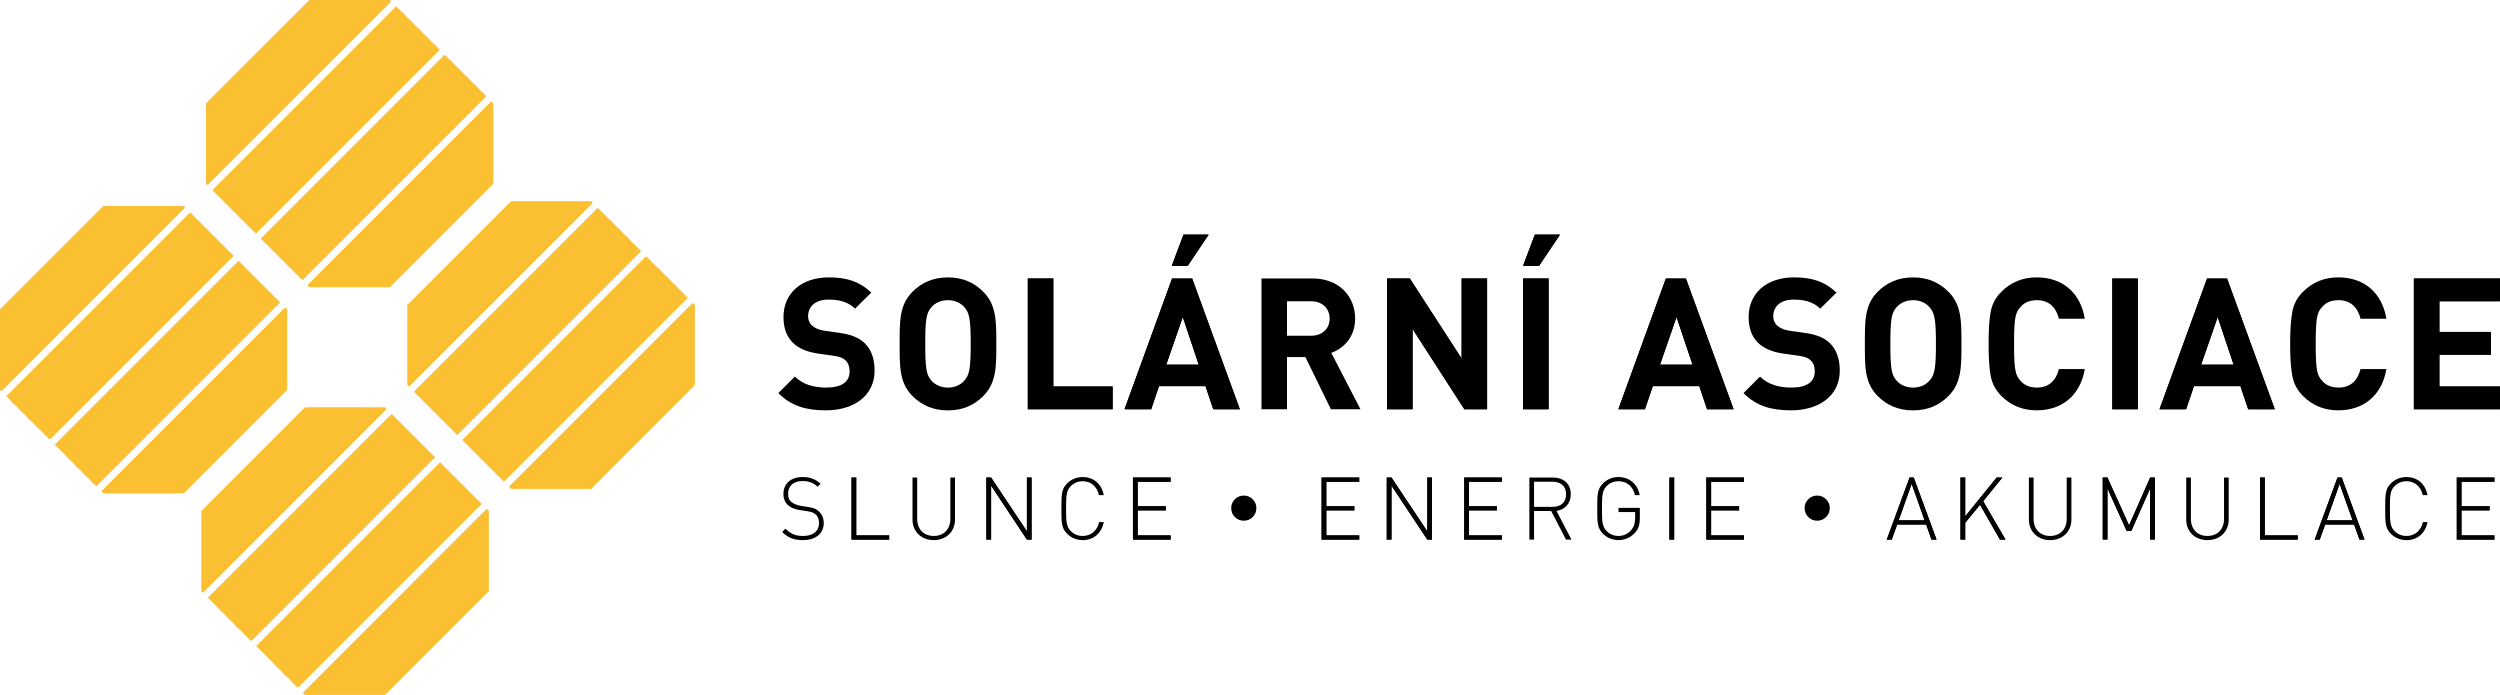 <?xml version="1.0" encoding="UTF-8"?>
<svg id="Vrstva_1" xmlns="http://www.w3.org/2000/svg" width="26.842mm" height="7.459mm" version="1.1" viewBox="0 0 76.088 21.144">
  <!-- Generator: Adobe Illustrator 29.2.1, SVG Export Plug-In . SVG Version: 2.1.0 Build 116)  -->
  <defs>
    <style>
      .st0 {
        fill: #fbbf32;
      }
    </style>
  </defs>
  <path class="st0" d="M9.362,8.681l.061.059h2.437l3.151-3.151v-2.439l-.059-.059-5.59,5.59ZM7.943,7.26l1.262,1.262,5.59-5.589-1.263-1.262-5.589,5.589ZM6.47,5.789l1.316,1.313L13.376,1.515l-1.315-1.315-5.591,5.589ZM9.423,0l-3.151,3.15v2.439l.041.042L11.903.042l-.043-.042h-2.437ZM3.09,14.952l.059.06h2.44l3.149-3.15v-2.44l-.059-.059-5.589,5.589ZM1.671,13.533l1.261,1.262,5.589-5.59-1.26-1.262L1.671,13.533ZM.198,12.061l1.315,1.314,5.589-5.589-1.314-1.314L.198,12.061ZM3.149,6.272l-3.149,3.15v2.44l.042.042,5.589-5.59-.042-.042h-2.44ZM15.496,14.812l.058.06h2.44l3.149-3.15v-2.439l-.058-.059-5.589,5.588ZM14.076,13.393l1.262,1.261,5.589-5.589-1.262-1.261-5.589,5.589ZM12.604,11.922l1.314,1.313,5.59-5.589-1.315-1.314-5.589,5.59ZM15.554,6.132l-3.15,3.151v2.439l.041.042,5.591-5.59-.042-.042h-2.44ZM9.223,21.085l.059.059h2.438l3.151-3.15v-2.439l-.06-.059-5.588,5.589ZM7.803,19.665l1.261,1.262,5.59-5.59-1.262-1.26-5.589,5.588ZM6.332,18.194l1.313,1.314,5.59-5.589-1.314-1.314-5.589,5.589ZM9.282,12.404l-3.149,3.151v2.439l.041.043,5.589-5.591-.043-.042h-2.438Z"/>
  <polygon points="31.281 12.456 31.281 8.476 32.058 8.476 32.058 11.763 33.863 11.763 33.863 12.456 31.281 12.456"/>
  <path d="M36.925,12.456l-.235-.704h-1.415l-.238.704h-.812l1.447-3.979h.612l1.451,3.979h-.81ZM35.998,9.65l-.503,1.448h.988l-.485-1.448ZM36.148,8.091h-.485l.357-.95h.766l-.638.95Z"/>
  <polygon points="44.568 12.456 42.992 10.013 42.992 12.456 42.214 12.456 42.214 8.476 42.908 8.476 44.485 10.913 44.485 8.476 45.26 8.476 45.26 12.456 44.568 12.456"/>
  <path d="M46.842,8.091h-.487l.358-.95h.766l-.637.95ZM46.355,8.476h.777v3.98h-.777v-3.98Z"/>
  <path d="M51.954,12.456l-.235-.704h-1.414l-.241.704h-.809l1.446-3.979h.61l1.452,3.979h-.809ZM51.026,9.65l-.503,1.448h.989l-.486-1.448Z"/>
  <rect x="64.289" y="8.477" width=".776" height="3.979"/>
  <path d="M68.424,12.456l-.236-.704h-1.414l-.239.704h-.81l1.447-3.979h.609l1.453,3.979h-.81ZM67.496,9.65l-.503,1.448h.988l-.485-1.448Z"/>
  <polygon points="73.467 12.456 73.467 8.476 76.088 8.476 76.088 9.169 74.244 9.169 74.244 10.103 75.814 10.103 75.814 10.796 74.244 10.796 74.244 11.763 76.088 11.763 76.088 12.456 73.467 12.456"/>
  <polygon points="25.916 14.534 26.06 14.534 26.06 16.295 27.062 16.295 27.062 16.423 25.916 16.423 25.916 14.534"/>
  <polygon points="30.164 14.781 30.164 16.423 30.02 16.423 30.02 14.534 30.164 14.534 31.254 16.171 31.254 14.534 31.396 14.534 31.396 16.423 31.254 16.423 30.164 14.781"/>
  <polygon points="34.482 14.534 35.628 14.534 35.628 14.662 34.626 14.662 34.626 15.407 35.479 15.407 35.479 15.534 34.626 15.534 34.626 16.295 35.628 16.295 35.628 16.423 34.482 16.423 34.482 14.534"/>
  <polygon points="40.223 14.534 41.369 14.534 41.369 14.662 40.367 14.662 40.367 15.407 41.22 15.407 41.22 15.534 40.367 15.534 40.367 16.295 41.369 16.295 41.369 16.423 40.223 16.423 40.223 14.534"/>
  <polygon points="42.35 14.781 42.35 16.423 42.206 16.423 42.206 14.534 42.35 14.534 43.44 16.171 43.44 14.534 43.582 14.534 43.582 16.423 43.44 16.423 42.35 14.781"/>
  <polygon points="44.564 14.534 45.71 14.534 45.71 14.662 44.707 14.662 44.707 15.407 45.561 15.407 45.561 15.534 44.707 15.534 44.707 16.295 45.71 16.295 45.71 16.423 44.564 16.423 44.564 14.534"/>
  <rect x="50.809" y="14.535" width=".145" height="1.888"/>
  <polygon points="51.933 14.534 53.079 14.534 53.079 14.662 52.078 14.662 52.078 15.407 52.93 15.407 52.93 15.534 52.078 15.534 52.078 16.295 53.079 16.295 53.079 16.423 51.933 16.423 51.933 14.534"/>
  <path d="M58.623,15.964h-.882l-.165.459h-.152l.694-1.889h.127l.695,1.889h-.154l-.163-.459ZM57.786,15.837h.79l-.394-1.111-.396,1.111Z"/>
  <polygon points="60.263 15.364 59.812 15.911 59.812 16.423 59.668 16.423 59.668 14.534 59.812 14.534 59.812 15.714 60.769 14.534 60.942 14.534 60.358 15.255 61.039 16.423 60.869 16.423 60.263 15.364"/>
  <polygon points="65.441 14.865 64.868 16.158 64.725 16.158 64.141 14.865 64.141 16.422 63.997 16.422 63.997 14.534 64.141 14.534 64.799 15.99 65.441 14.534 65.584 14.534 65.584 16.422 65.441 16.422 65.441 14.865"/>
  <polygon points="68.787 14.534 68.93 14.534 68.93 16.295 69.933 16.295 69.933 16.423 68.787 16.423 68.787 14.534"/>
  <path d="M71.648,15.964h-.881l-.165.459h-.154l.695-1.889h.128l.694,1.889h-.153l-.164-.459ZM70.812,15.837h.79l-.395-1.111-.395,1.111Z"/>
  <polygon points="74.773 14.534 75.919 14.534 75.919 14.662 74.916 14.662 74.916 15.407 75.77 15.407 75.77 15.534 74.916 15.534 74.916 16.295 75.919 16.295 75.919 16.423 74.773 16.423 74.773 14.534"/>
  <path class="st0" d="M9.362,8.681l.061.059h2.437l3.151-3.151v-2.439l-.059-.059-5.59,5.59ZM7.943,7.26l1.262,1.262,5.59-5.589-1.263-1.262-5.589,5.589ZM6.47,5.789l1.316,1.313L13.376,1.515l-1.315-1.315-5.591,5.589ZM9.423,0l-3.151,3.15v2.439l.041.042L11.903.042l-.043-.042h-2.437ZM3.09,14.952l.059.06h2.44l3.149-3.15v-2.44l-.059-.059-5.589,5.589ZM1.671,13.533l1.261,1.262,5.589-5.59-1.26-1.262L1.671,13.533ZM.198,12.061l1.315,1.314,5.589-5.589-1.314-1.314L.198,12.061ZM3.149,6.272l-3.149,3.15v2.44l.042.042,5.589-5.59-.042-.042h-2.44ZM15.496,14.812l.058.06h2.44l3.149-3.15v-2.439l-.058-.059-5.589,5.588ZM14.076,13.393l1.262,1.261,5.589-5.589-1.262-1.261-5.589,5.589ZM12.604,11.922l1.314,1.313,5.59-5.589-1.315-1.314-5.589,5.59ZM15.554,6.132l-3.15,3.151v2.439l.041.042,5.591-5.59-.042-.042h-2.44ZM9.223,21.085l.059.059h2.438l3.151-3.15v-2.439l-.06-.059-5.588,5.589ZM7.803,19.665l1.261,1.262,5.59-5.59-1.262-1.26-5.589,5.588ZM6.332,18.194l1.313,1.314,5.59-5.589-1.314-1.314-5.589,5.589ZM9.282,12.404l-3.149,3.151v2.439l.041.043,5.589-5.591-.043-.042h-2.438Z"/>
  <polygon points="44.568 12.456 42.992 10.013 42.992 12.456 42.214 12.456 42.214 8.476 42.908 8.476 44.485 10.913 44.485 8.476 45.26 8.476 45.26 12.456 44.568 12.456"/>
  <path d="M46.842,8.091h-.487l.358-.95h.766l-.637.95ZM46.355,8.476h.777v3.98h-.777v-3.98Z"/>
  <path d="M51.954,12.456l-.235-.704h-1.414l-.241.704h-.809l1.446-3.979h.61l1.452,3.979h-.809ZM51.026,9.65l-.503,1.448h.989l-.486-1.448Z"/>
  <path d="M54.517,12.489c-.604,0-1.062-.129-1.453-.526l.503-.502c.251.251.593.335.963.335.457,0,.703-.173.703-.492,0-.14-.04-.257-.124-.335-.077-.073-.167-.112-.352-.14l-.48-.067c-.341-.05-.593-.156-.772-.33-.19-.19-.285-.447-.285-.782,0-.71.526-1.208,1.386-1.208.55,0,.945.134,1.286.464l-.492.487c-.251-.24-.553-.274-.815-.274-.415,0-.616.229-.616.503,0,.1.033.207.117.285.079.073.208.134.369.157l.47.067c.364.05.593.15.761.307.211.201.308.492.308.844,0,.771-.644,1.207-1.477,1.207"/>
  <path d="M59.301,12.054c-.28.279-.621.436-1.074.436s-.799-.157-1.079-.436c-.402-.403-.39-.901-.39-1.587s-.012-1.186.39-1.588c.28-.279.627-.436,1.079-.436s.794.157,1.074.436c.402.402.396.9.396,1.588s.006,1.184-.396,1.587M58.725,9.349c-.112-.129-.285-.213-.498-.213s-.392.084-.503.213c-.151.168-.19.352-.19,1.118s.039.95.19,1.117c.111.129.291.213.503.213s.386-.084.498-.213c.15-.167.196-.351.196-1.117s-.046-.95-.196-1.118"/>
  <path d="M61.987,12.489c-.425,0-.783-.145-1.073-.436-.174-.173-.28-.374-.324-.597-.045-.224-.067-.554-.067-.99s.022-.766.067-.989c.044-.23.15-.425.324-.598.29-.291.648-.437,1.073-.437.766,0,1.33.447,1.464,1.258h-.787c-.085-.34-.297-.564-.671-.564-.212,0-.38.067-.498.206-.161.174-.196.352-.196,1.124s.035.95.196,1.123c.118.139.286.207.498.207.374,0,.586-.223.671-.564h.787c-.134.81-.704,1.257-1.464,1.257"/>
  <rect x="64.289" y="8.477" width=".776" height="3.979"/>
  <path d="M68.424,12.456l-.236-.704h-1.414l-.239.704h-.81l1.447-3.979h.609l1.453,3.979h-.81ZM67.496,9.65l-.503,1.448h.988l-.485-1.448Z"/>
  <path d="M71.167,12.489c-.426,0-.782-.145-1.073-.436-.174-.173-.281-.374-.324-.597-.045-.224-.069-.554-.069-.99s.024-.766.069-.989c.043-.23.15-.425.324-.598.291-.291.647-.437,1.073-.437.766,0,1.329.447,1.464,1.258h-.788c-.083-.34-.297-.564-.67-.564-.213,0-.381.067-.498.206-.161.174-.195.352-.195,1.124s.034.95.195,1.123c.117.139.285.207.498.207.373,0,.587-.223.67-.564h.788c-.135.81-.704,1.257-1.464,1.257"/>
  <polygon points="73.467 12.456 73.467 8.476 76.088 8.476 76.088 9.169 74.244 9.169 74.244 10.103 75.814 10.103 75.814 10.796 74.244 10.796 74.244 11.763 76.088 11.763 76.088 12.456 73.467 12.456"/>
  <polygon points="40.223 14.534 41.369 14.534 41.369 14.662 40.367 14.662 40.367 15.407 41.22 15.407 41.22 15.534 40.367 15.534 40.367 16.295 41.369 16.295 41.369 16.423 40.223 16.423 40.223 14.534"/>
  <polygon points="42.35 14.781 42.35 16.423 42.206 16.423 42.206 14.534 42.35 14.534 43.44 16.171 43.44 14.534 43.582 14.534 43.582 16.423 43.44 16.423 42.35 14.781"/>
  <polygon points="44.564 14.534 45.71 14.534 45.71 14.662 44.707 14.662 44.707 15.407 45.561 15.407 45.561 15.534 44.707 15.534 44.707 16.295 45.71 16.295 45.71 16.423 44.564 16.423 44.564 14.534"/>
  <path d="M62.397,16.439c-.38,0-.647-.26-.647-.628v-1.276h.143v1.257c0,.314.198.52.504.52s.504-.206.504-.52v-1.257h.143v1.276c0,.368-.269.628-.647.628"/>
  <path d="M67.185,16.439c-.379,0-.647-.26-.647-.628v-1.276h.143v1.257c0,.314.198.52.504.52s.504-.206.504-.52v-1.257h.143v1.276c0,.368-.268.628-.647.628"/>
  <path d="M25.142,12.489c-.603,0-1.062-.129-1.453-.526l.503-.502c.251.251.592.335.962.335.457,0,.704-.173.704-.492,0-.14-.039-.257-.124-.335-.077-.073-.167-.112-.351-.14l-.481-.067c-.341-.05-.593-.156-.772-.33-.19-.19-.285-.447-.285-.782,0-.71.526-1.208,1.387-1.208.548,0,.944.134,1.285.464l-.492.487c-.25-.24-.554-.274-.816-.274-.414,0-.615.229-.615.503,0,.1.033.207.117.285.079.073.208.134.37.157l.469.067c.364.05.593.15.76.307.213.201.308.492.308.844,0,.771-.643,1.207-1.476,1.207"/>
  <path d="M29.925,12.054c-.28.279-.621.436-1.074.436s-.799-.157-1.079-.436c-.401-.403-.391-.901-.391-1.587s-.01-1.186.391-1.588c.28-.279.627-.436,1.079-.436s.794.157,1.074.436c.403.402.398.9.398,1.588s.005,1.184-.398,1.587M29.349,9.349c-.111-.129-.285-.213-.498-.213s-.391.084-.502.213c-.15.168-.189.352-.189,1.118s.039.95.189,1.117c.111.129.29.213.502.213s.387-.084.498-.213c.151-.167.195-.351.195-1.117s-.044-.95-.195-1.118"/>
  <polygon points="31.281 12.456 31.281 8.476 32.058 8.476 32.058 11.763 33.863 11.763 33.863 12.456 31.281 12.456"/>
  <path d="M36.925,12.456l-.235-.704h-1.415l-.238.704h-.812l1.447-3.979h.612l1.451,3.979h-.81ZM35.998,9.65l-.503,1.448h.988l-.485-1.448ZM36.148,8.091h-.485l.357-.95h.766l-.638.95Z"/>
  <path d="M40.506,12.456l-.776-1.588h-.56v1.588h-.776v-3.98h1.559c.811,0,1.291.554,1.291,1.219,0,.558-.341.904-.726,1.045l.889,1.716h-.901ZM39.903,9.169h-.733v1.05h.733c.341,0,.565-.217.565-.524s-.224-.526-.565-.526"/>
  <path d="M24.434,16.439c-.279,0-.456-.077-.629-.249l.101-.101c.17.17.31.223.536.223.3,0,.485-.143.485-.39,0-.114-.031-.205-.103-.265-.072-.056-.118-.08-.274-.101l-.22-.034c-.142-.022-.254-.067-.336-.139-.098-.081-.15-.198-.15-.348,0-.317.224-.516.587-.516.233,0,.382.063.545.204l-.094.092c-.111-.106-.236-.174-.459-.174-.275,0-.437.148-.437.389,0,.109.031.192.097.247.068.055.175.099.283.117l.203.032c.177.024.261.058.338.124.102.086.164.215.164.367,0,.32-.241.522-.637.522"/>
  <polygon points="25.916 14.534 26.06 14.534 26.06 16.295 27.062 16.295 27.062 16.423 25.916 16.423 25.916 14.534"/>
  <path d="M28.42,16.439c-.38,0-.648-.26-.648-.628v-1.276h.143v1.257c0,.314.199.52.505.52s.504-.206.504-.52v-1.257h.142v1.276c0,.368-.267.628-.646.628"/>
  <polygon points="30.164 14.781 30.164 16.423 30.02 16.423 30.02 14.534 30.164 14.534 31.254 16.171 31.254 14.534 31.396 14.534 31.396 16.423 31.254 16.423 30.164 14.781"/>
  <path d="M32.95,16.439c-.18,0-.347-.068-.472-.193-.173-.173-.174-.342-.174-.767s.001-.594.174-.767c.125-.124.292-.193.472-.193.339,0,.579.212.643.551h-.147c-.056-.262-.241-.424-.496-.424-.135,0-.262.051-.357.146-.137.136-.147.284-.147.687s.01.551.147.688c.095.094.222.145.357.145.255,0,.445-.162.502-.424h.141c-.064.339-.309.551-.643.551"/>
  <polygon points="34.482 14.534 35.628 14.534 35.628 14.662 34.626 14.662 34.626 15.407 35.479 15.407 35.479 15.534 34.626 15.534 34.626 16.295 35.628 16.295 35.628 16.423 34.482 16.423 34.482 14.534"/>
  <path d="M37.472,15.465c0-.105.037-.195.111-.271.075-.074.165-.111.271-.111s.197.037.271.111c.076.074.113.166.113.271,0,.106-.037.198-.113.272-.074.074-.164.111-.271.111-.105,0-.196-.037-.271-.111-.074-.074-.111-.166-.111-.272"/>
  <path d="M47.21,15.553h-.521v.87h-.142v-1.889h.719c.307,0,.541.178.541.506,0,.284-.17.464-.435.51l.456.873h-.167l-.451-.87ZM47.247,14.661h-.558v.765h.558c.244,0,.417-.119.417-.382s-.173-.383-.417-.383"/>
  <path d="M49.756,16.221c-.124.138-.306.217-.496.217-.181,0-.348-.068-.473-.193-.172-.172-.175-.342-.175-.766,0-.428.003-.595.175-.767.125-.125.292-.194.473-.194.329,0,.589.22.644.552h-.143c-.057-.263-.247-.424-.501-.424-.136,0-.264.05-.358.145-.136.136-.146.284-.146.688s.01.551.146.687c.094.095.222.146.358.146.148,0,.294-.064.392-.183.083-.104.114-.213.114-.375v-.169h-.506v-.128h.649v.308c0,.199-.04.337-.153.456"/>
  <rect x="50.809" y="14.535" width=".145" height="1.888"/>
  <polygon points="51.933 14.534 53.079 14.534 53.079 14.662 52.078 14.662 52.078 15.407 52.93 15.407 52.93 15.534 52.078 15.534 52.078 16.295 53.079 16.295 53.079 16.423 51.933 16.423 51.933 14.534"/>
  <path d="M54.923,15.465c0-.105.038-.195.112-.271.075-.074.164-.111.27-.111.107,0,.197.037.272.111.075.074.113.166.113.271,0,.106-.038.198-.113.272-.075.074-.165.111-.271.111s-.196-.037-.271-.111c-.074-.074-.112-.166-.112-.272"/>
  <path d="M58.623,15.964h-.882l-.165.459h-.152l.694-1.889h.127l.695,1.889h-.154l-.163-.459ZM57.786,15.837h.79l-.394-1.111-.396,1.111Z"/>
  <polygon points="60.263 15.364 59.812 15.911 59.812 16.423 59.668 16.423 59.668 14.534 59.812 14.534 59.812 15.714 60.769 14.534 60.942 14.534 60.358 15.255 61.039 16.423 60.869 16.423 60.263 15.364"/>
  <polygon points="65.441 14.865 64.868 16.158 64.725 16.158 64.141 14.865 64.141 16.422 63.997 16.422 63.997 14.534 64.141 14.534 64.799 15.99 65.441 14.534 65.584 14.534 65.584 16.422 65.441 16.422 65.441 14.865"/>
  <polygon points="68.787 14.534 68.93 14.534 68.93 16.295 69.933 16.295 69.933 16.423 68.787 16.423 68.787 14.534"/>
  <path d="M71.648,15.964h-.881l-.165.459h-.154l.695-1.889h.128l.694,1.889h-.153l-.164-.459ZM70.812,15.837h.79l-.395-1.111-.395,1.111Z"/>
  <path d="M73.241,16.439c-.181,0-.348-.068-.474-.193-.172-.173-.173-.342-.173-.767s0-.594.173-.767c.126-.124.293-.193.474-.193.339,0,.577.212.642.551h-.146c-.057-.262-.241-.424-.496-.424-.136,0-.263.051-.359.146-.135.136-.144.284-.144.687s.009.551.144.688c.096.094.223.145.359.145.255,0,.444-.162.502-.424h.14c-.065.339-.307.551-.642.551"/>
  <polygon points="74.773 14.534 75.919 14.534 75.919 14.662 74.916 14.662 74.916 15.407 75.77 15.407 75.77 15.534 74.916 15.534 74.916 16.295 75.919 16.295 75.919 16.423 74.773 16.423 74.773 14.534"/>
</svg>